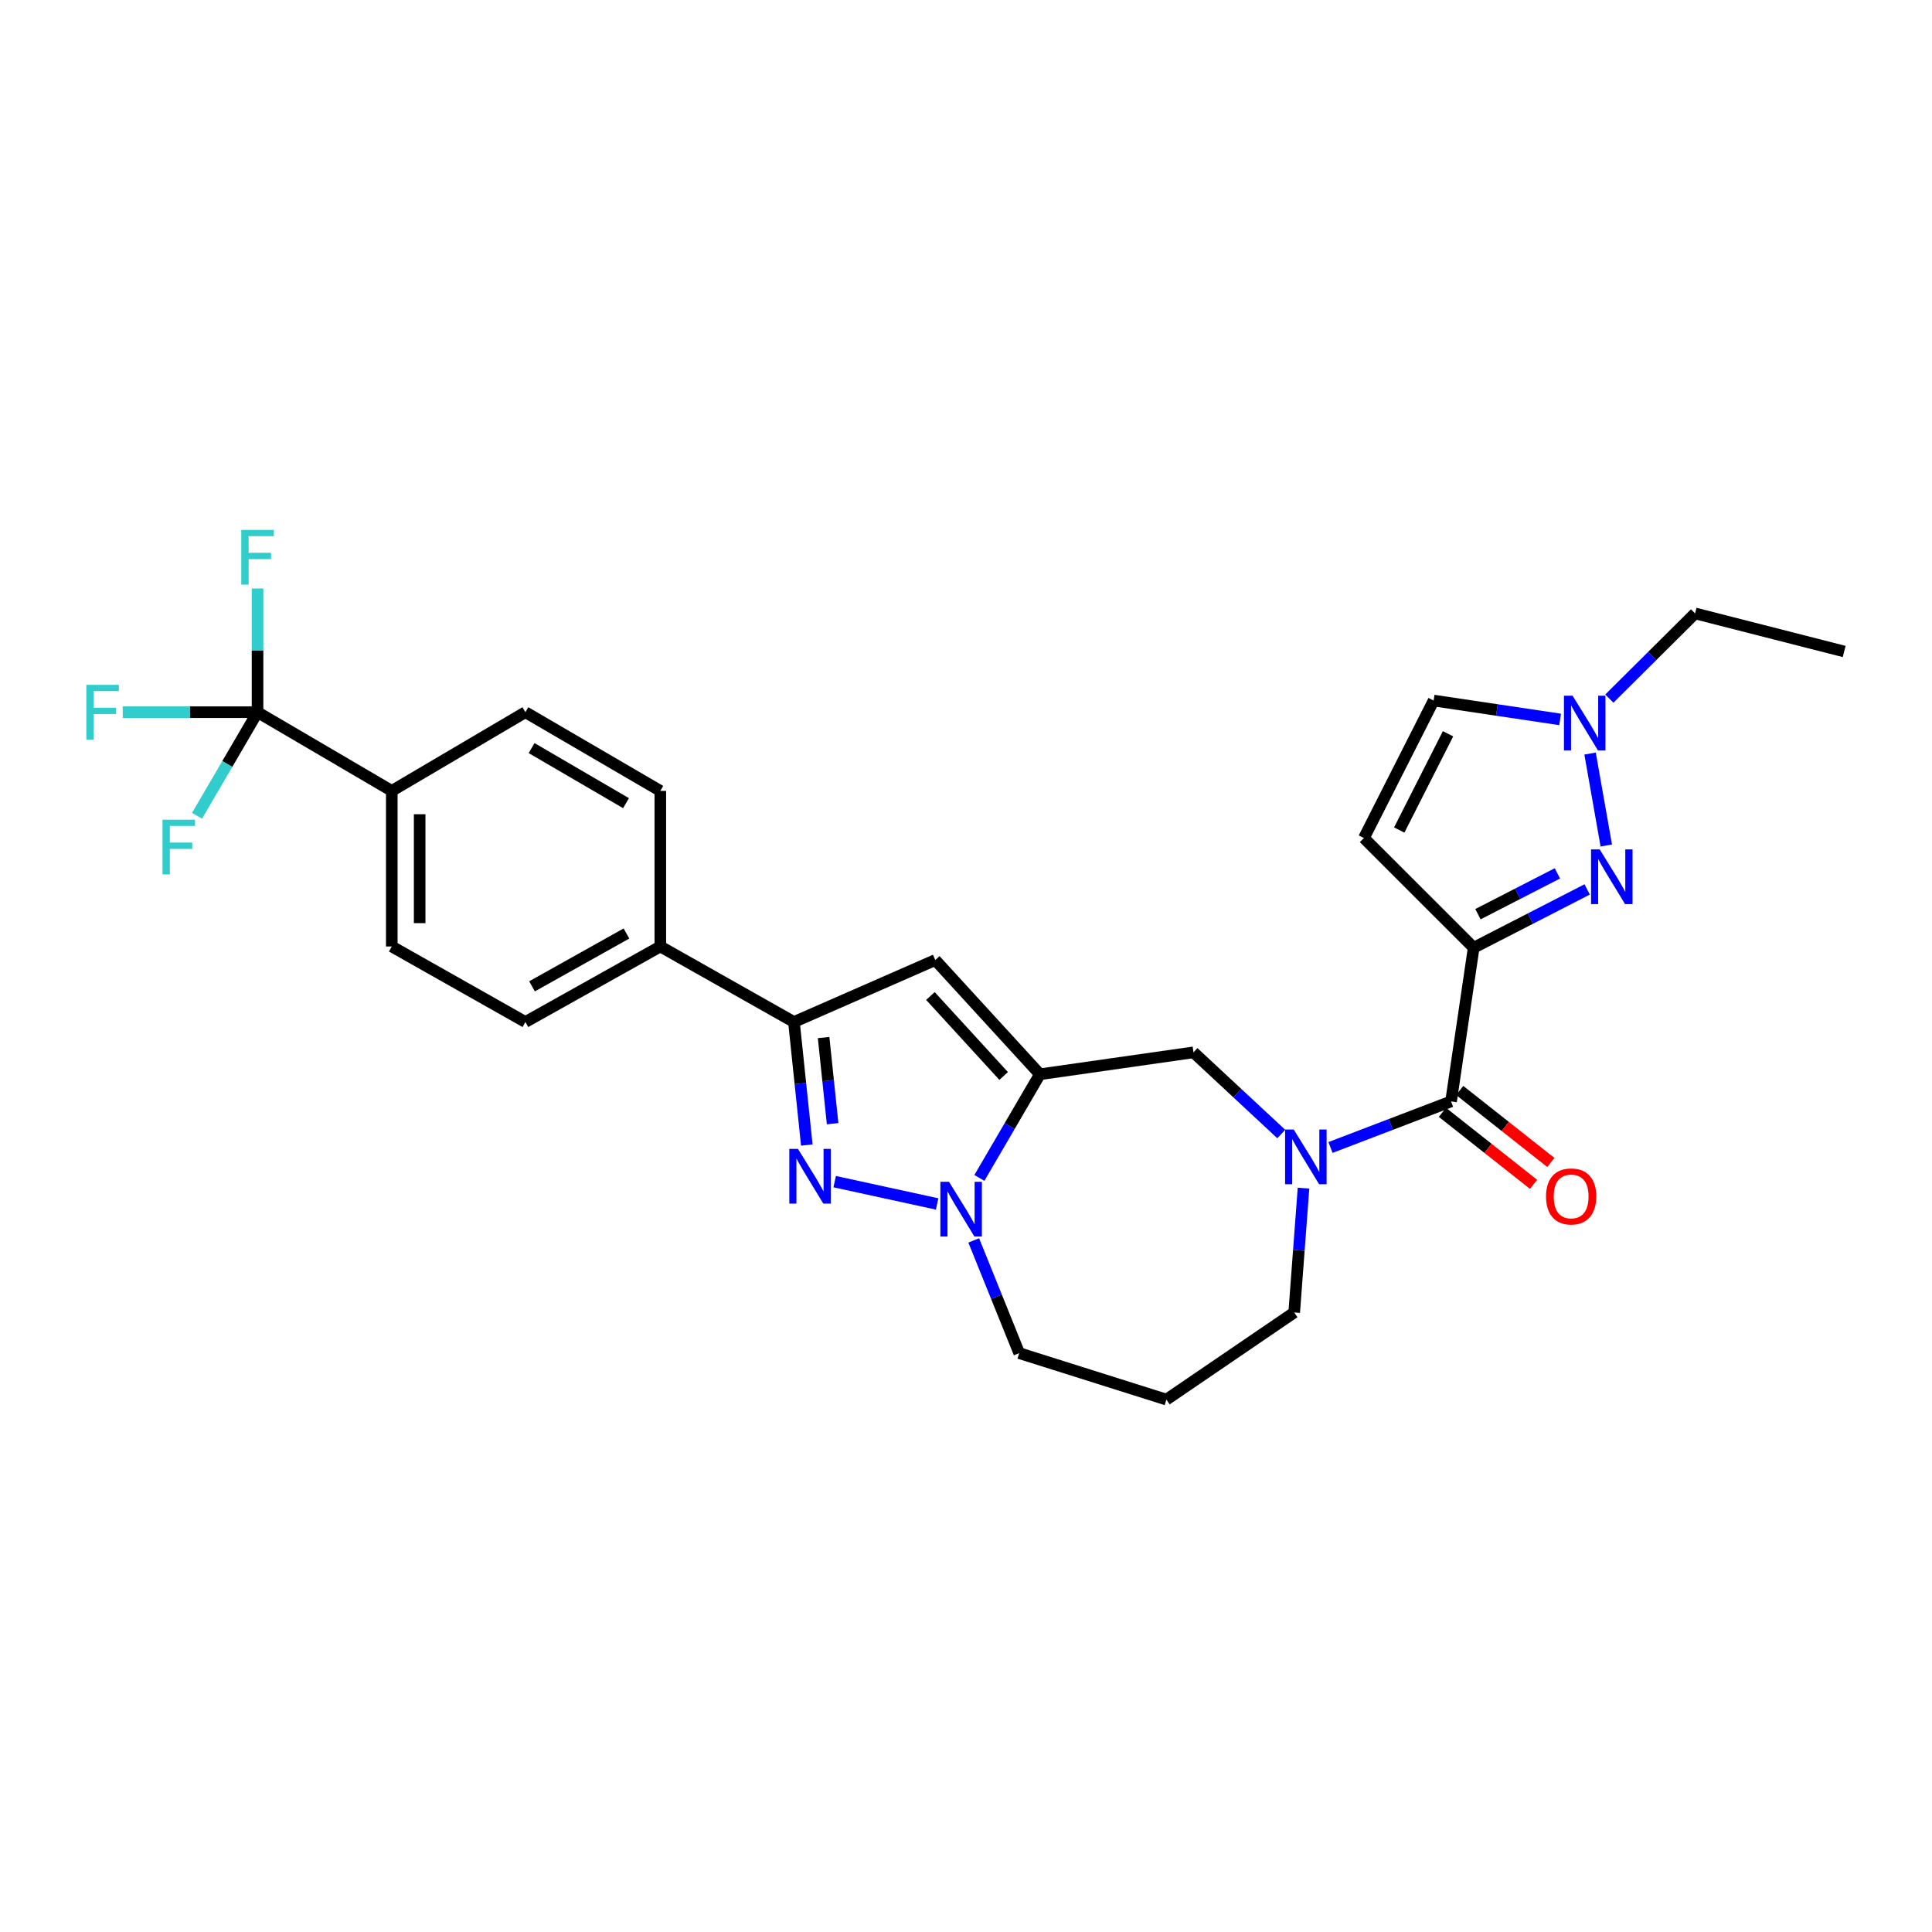 <?xml version='1.0' encoding='iso-8859-1'?>
<svg version='1.1' baseProfile='full'
              xmlns='http://www.w3.org/2000/svg'
                      xmlns:rdkit='http://www.rdkit.org/xml'
                      xmlns:xlink='http://www.w3.org/1999/xlink'
                  xml:space='preserve'
width='1000px' height='1000px' viewBox='0 0 1000 1000'>
<!-- END OF HEADER -->
<rect style='opacity:1.0;fill:#FFFFFF;stroke:none' width='1000' height='1000' x='0' y='0'> </rect>
<path class='bond-3' d='M 762.77,490.546 L 792.143,475.454' style='fill:none;fill-rule:evenodd;stroke:#000000;stroke-width:6px;stroke-linecap:butt;stroke-linejoin:miter;stroke-opacity:1' />
<path class='bond-3' d='M 792.143,475.454 L 821.516,460.363' style='fill:none;fill-rule:evenodd;stroke:#0000FF;stroke-width:6px;stroke-linecap:butt;stroke-linejoin:miter;stroke-opacity:1' />
<path class='bond-3' d='M 764.987,473.183 L 785.548,462.619' style='fill:none;fill-rule:evenodd;stroke:#000000;stroke-width:6px;stroke-linecap:butt;stroke-linejoin:miter;stroke-opacity:1' />
<path class='bond-3' d='M 785.548,462.619 L 806.109,452.055' style='fill:none;fill-rule:evenodd;stroke:#0000FF;stroke-width:6px;stroke-linecap:butt;stroke-linejoin:miter;stroke-opacity:1' />
<path class='bond-4' d='M 762.77,490.546 L 751.065,570.083' style='fill:none;fill-rule:evenodd;stroke:#000000;stroke-width:6px;stroke-linecap:butt;stroke-linejoin:miter;stroke-opacity:1' />
<path class='bond-8' d='M 762.77,490.546 L 705.961,433.769' style='fill:none;fill-rule:evenodd;stroke:#000000;stroke-width:6px;stroke-linecap:butt;stroke-linejoin:miter;stroke-opacity:1' />
<path class='bond-0' d='M 538.252,556.045 L 617.749,544.693' style='fill:none;fill-rule:evenodd;stroke:#000000;stroke-width:6px;stroke-linecap:butt;stroke-linejoin:miter;stroke-opacity:1' />
<path class='bond-2' d='M 538.252,556.045 L 522.589,582.869' style='fill:none;fill-rule:evenodd;stroke:#000000;stroke-width:6px;stroke-linecap:butt;stroke-linejoin:miter;stroke-opacity:1' />
<path class='bond-2' d='M 522.589,582.869 L 506.926,609.692' style='fill:none;fill-rule:evenodd;stroke:#0000FF;stroke-width:6px;stroke-linecap:butt;stroke-linejoin:miter;stroke-opacity:1' />
<path class='bond-6' d='M 538.252,556.045 L 484.105,496.912' style='fill:none;fill-rule:evenodd;stroke:#000000;stroke-width:6px;stroke-linecap:butt;stroke-linejoin:miter;stroke-opacity:1' />
<path class='bond-6' d='M 519.487,556.921 L 481.584,515.527' style='fill:none;fill-rule:evenodd;stroke:#000000;stroke-width:6px;stroke-linecap:butt;stroke-linejoin:miter;stroke-opacity:1' />
<path class='bond-1' d='M 432.028,611.614 L 485.063,623.169' style='fill:none;fill-rule:evenodd;stroke:#0000FF;stroke-width:6px;stroke-linecap:butt;stroke-linejoin:miter;stroke-opacity:1' />
<path class='bond-30' d='M 417.599,592.671 L 414.274,560.829' style='fill:none;fill-rule:evenodd;stroke:#0000FF;stroke-width:6px;stroke-linecap:butt;stroke-linejoin:miter;stroke-opacity:1' />
<path class='bond-30' d='M 414.274,560.829 L 410.95,528.988' style='fill:none;fill-rule:evenodd;stroke:#000000;stroke-width:6px;stroke-linecap:butt;stroke-linejoin:miter;stroke-opacity:1' />
<path class='bond-30' d='M 430.954,581.619 L 428.627,559.331' style='fill:none;fill-rule:evenodd;stroke:#0000FF;stroke-width:6px;stroke-linecap:butt;stroke-linejoin:miter;stroke-opacity:1' />
<path class='bond-30' d='M 428.627,559.331 L 426.3,537.042' style='fill:none;fill-rule:evenodd;stroke:#000000;stroke-width:6px;stroke-linecap:butt;stroke-linejoin:miter;stroke-opacity:1' />
<path class='bond-29' d='M 504.004,642.042 L 515.777,671.209' style='fill:none;fill-rule:evenodd;stroke:#0000FF;stroke-width:6px;stroke-linecap:butt;stroke-linejoin:miter;stroke-opacity:1' />
<path class='bond-29' d='M 515.777,671.209 L 527.549,700.376' style='fill:none;fill-rule:evenodd;stroke:#000000;stroke-width:6px;stroke-linecap:butt;stroke-linejoin:miter;stroke-opacity:1' />
<path class='bond-10' d='M 831.412,437.633 L 823.017,390.043' style='fill:none;fill-rule:evenodd;stroke:#0000FF;stroke-width:6px;stroke-linecap:butt;stroke-linejoin:miter;stroke-opacity:1' />
<path class='bond-5' d='M 751.065,570.083 L 719.861,582.009' style='fill:none;fill-rule:evenodd;stroke:#000000;stroke-width:6px;stroke-linecap:butt;stroke-linejoin:miter;stroke-opacity:1' />
<path class='bond-5' d='M 719.861,582.009 L 688.656,593.935' style='fill:none;fill-rule:evenodd;stroke:#0000FF;stroke-width:6px;stroke-linecap:butt;stroke-linejoin:miter;stroke-opacity:1' />
<path class='bond-15' d='M 746.592,575.745 L 770.18,594.38' style='fill:none;fill-rule:evenodd;stroke:#000000;stroke-width:6px;stroke-linecap:butt;stroke-linejoin:miter;stroke-opacity:1' />
<path class='bond-15' d='M 770.18,594.38 L 793.768,613.015' style='fill:none;fill-rule:evenodd;stroke:#FF0000;stroke-width:6px;stroke-linecap:butt;stroke-linejoin:miter;stroke-opacity:1' />
<path class='bond-15' d='M 755.538,564.422 L 779.126,583.056' style='fill:none;fill-rule:evenodd;stroke:#000000;stroke-width:6px;stroke-linecap:butt;stroke-linejoin:miter;stroke-opacity:1' />
<path class='bond-15' d='M 779.126,583.056 L 802.713,601.691' style='fill:none;fill-rule:evenodd;stroke:#FF0000;stroke-width:6px;stroke-linecap:butt;stroke-linejoin:miter;stroke-opacity:1' />
<path class='bond-11' d='M 663.179,586.967 L 640.464,565.83' style='fill:none;fill-rule:evenodd;stroke:#0000FF;stroke-width:6px;stroke-linecap:butt;stroke-linejoin:miter;stroke-opacity:1' />
<path class='bond-11' d='M 640.464,565.83 L 617.749,544.693' style='fill:none;fill-rule:evenodd;stroke:#000000;stroke-width:6px;stroke-linecap:butt;stroke-linejoin:miter;stroke-opacity:1' />
<path class='bond-23' d='M 674.694,614.987 L 672.285,647.159' style='fill:none;fill-rule:evenodd;stroke:#0000FF;stroke-width:6px;stroke-linecap:butt;stroke-linejoin:miter;stroke-opacity:1' />
<path class='bond-23' d='M 672.285,647.159 L 669.876,679.332' style='fill:none;fill-rule:evenodd;stroke:#000000;stroke-width:6px;stroke-linecap:butt;stroke-linejoin:miter;stroke-opacity:1' />
<path class='bond-7' d='M 484.105,496.912 L 410.95,528.988' style='fill:none;fill-rule:evenodd;stroke:#000000;stroke-width:6px;stroke-linecap:butt;stroke-linejoin:miter;stroke-opacity:1' />
<path class='bond-14' d='M 410.95,528.988 L 341.778,489.897' style='fill:none;fill-rule:evenodd;stroke:#000000;stroke-width:6px;stroke-linecap:butt;stroke-linejoin:miter;stroke-opacity:1' />
<path class='bond-12' d='M 705.961,433.769 L 742.046,362.602' style='fill:none;fill-rule:evenodd;stroke:#000000;stroke-width:6px;stroke-linecap:butt;stroke-linejoin:miter;stroke-opacity:1' />
<path class='bond-12' d='M 724.244,429.62 L 749.504,379.803' style='fill:none;fill-rule:evenodd;stroke:#000000;stroke-width:6px;stroke-linecap:butt;stroke-linejoin:miter;stroke-opacity:1' />
<path class='bond-9' d='M 133.303,368.631 L 202.787,409.365' style='fill:none;fill-rule:evenodd;stroke:#000000;stroke-width:6px;stroke-linecap:butt;stroke-linejoin:miter;stroke-opacity:1' />
<path class='bond-20' d='M 133.303,368.631 L 117.642,395.443' style='fill:none;fill-rule:evenodd;stroke:#000000;stroke-width:6px;stroke-linecap:butt;stroke-linejoin:miter;stroke-opacity:1' />
<path class='bond-20' d='M 117.642,395.443 L 101.98,422.254' style='fill:none;fill-rule:evenodd;stroke:#33CCCC;stroke-width:6px;stroke-linecap:butt;stroke-linejoin:miter;stroke-opacity:1' />
<path class='bond-21' d='M 133.303,368.631 L 133.303,336.62' style='fill:none;fill-rule:evenodd;stroke:#000000;stroke-width:6px;stroke-linecap:butt;stroke-linejoin:miter;stroke-opacity:1' />
<path class='bond-21' d='M 133.303,336.62 L 133.303,304.609' style='fill:none;fill-rule:evenodd;stroke:#33CCCC;stroke-width:6px;stroke-linecap:butt;stroke-linejoin:miter;stroke-opacity:1' />
<path class='bond-22' d='M 133.303,368.631 L 98.418,368.631' style='fill:none;fill-rule:evenodd;stroke:#000000;stroke-width:6px;stroke-linecap:butt;stroke-linejoin:miter;stroke-opacity:1' />
<path class='bond-22' d='M 98.418,368.631 L 63.533,368.631' style='fill:none;fill-rule:evenodd;stroke:#33CCCC;stroke-width:6px;stroke-linecap:butt;stroke-linejoin:miter;stroke-opacity:1' />
<path class='bond-26' d='M 832.989,361.6 L 855.177,339.549' style='fill:none;fill-rule:evenodd;stroke:#0000FF;stroke-width:6px;stroke-linecap:butt;stroke-linejoin:miter;stroke-opacity:1' />
<path class='bond-26' d='M 855.177,339.549 L 877.365,317.498' style='fill:none;fill-rule:evenodd;stroke:#000000;stroke-width:6px;stroke-linecap:butt;stroke-linejoin:miter;stroke-opacity:1' />
<path class='bond-28' d='M 807.519,372.376 L 774.783,367.489' style='fill:none;fill-rule:evenodd;stroke:#0000FF;stroke-width:6px;stroke-linecap:butt;stroke-linejoin:miter;stroke-opacity:1' />
<path class='bond-28' d='M 774.783,367.489 L 742.046,362.602' style='fill:none;fill-rule:evenodd;stroke:#000000;stroke-width:6px;stroke-linecap:butt;stroke-linejoin:miter;stroke-opacity:1' />
<path class='bond-13' d='M 202.787,409.365 L 202.787,489.897' style='fill:none;fill-rule:evenodd;stroke:#000000;stroke-width:6px;stroke-linecap:butt;stroke-linejoin:miter;stroke-opacity:1' />
<path class='bond-13' d='M 217.218,421.445 L 217.218,477.817' style='fill:none;fill-rule:evenodd;stroke:#000000;stroke-width:6px;stroke-linecap:butt;stroke-linejoin:miter;stroke-opacity:1' />
<path class='bond-31' d='M 202.787,409.365 L 271.942,368.631' style='fill:none;fill-rule:evenodd;stroke:#000000;stroke-width:6px;stroke-linecap:butt;stroke-linejoin:miter;stroke-opacity:1' />
<path class='bond-18' d='M 341.778,489.897 L 341.778,409.365' style='fill:none;fill-rule:evenodd;stroke:#000000;stroke-width:6px;stroke-linecap:butt;stroke-linejoin:miter;stroke-opacity:1' />
<path class='bond-19' d='M 341.778,489.897 L 271.942,528.988' style='fill:none;fill-rule:evenodd;stroke:#000000;stroke-width:6px;stroke-linecap:butt;stroke-linejoin:miter;stroke-opacity:1' />
<path class='bond-19' d='M 324.254,483.168 L 275.369,510.532' style='fill:none;fill-rule:evenodd;stroke:#000000;stroke-width:6px;stroke-linecap:butt;stroke-linejoin:miter;stroke-opacity:1' />
<path class='bond-16' d='M 202.787,489.897 L 271.942,528.988' style='fill:none;fill-rule:evenodd;stroke:#000000;stroke-width:6px;stroke-linecap:butt;stroke-linejoin:miter;stroke-opacity:1' />
<path class='bond-17' d='M 271.942,368.631 L 341.778,409.365' style='fill:none;fill-rule:evenodd;stroke:#000000;stroke-width:6px;stroke-linecap:butt;stroke-linejoin:miter;stroke-opacity:1' />
<path class='bond-17' d='M 275.147,387.206 L 324.032,415.72' style='fill:none;fill-rule:evenodd;stroke:#000000;stroke-width:6px;stroke-linecap:butt;stroke-linejoin:miter;stroke-opacity:1' />
<path class='bond-25' d='M 669.876,679.332 L 603.735,724.427' style='fill:none;fill-rule:evenodd;stroke:#000000;stroke-width:6px;stroke-linecap:butt;stroke-linejoin:miter;stroke-opacity:1' />
<path class='bond-24' d='M 527.549,700.376 L 603.735,724.427' style='fill:none;fill-rule:evenodd;stroke:#000000;stroke-width:6px;stroke-linecap:butt;stroke-linejoin:miter;stroke-opacity:1' />
<path class='bond-27' d='M 877.365,317.498 L 954.545,337.204' style='fill:none;fill-rule:evenodd;stroke:#000000;stroke-width:6px;stroke-linecap:butt;stroke-linejoin:miter;stroke-opacity:1' />
<path  class='atom-2' d='M 413.027 594.678
L 422.307 609.678
Q 423.227 611.158, 424.707 613.838
Q 426.187 616.518, 426.267 616.678
L 426.267 594.678
L 430.027 594.678
L 430.027 622.998
L 426.147 622.998
L 416.187 606.598
Q 415.027 604.678, 413.787 602.478
Q 412.587 600.278, 412.227 599.598
L 412.227 622.998
L 408.547 622.998
L 408.547 594.678
L 413.027 594.678
' fill='#0000FF'/>
<path  class='atom-3' d='M 491.218 611.714
L 500.498 626.714
Q 501.418 628.194, 502.898 630.874
Q 504.378 633.554, 504.458 633.714
L 504.458 611.714
L 508.218 611.714
L 508.218 640.034
L 504.338 640.034
L 494.378 623.634
Q 493.218 621.714, 491.978 619.514
Q 490.778 617.314, 490.418 616.634
L 490.418 640.034
L 486.738 640.034
L 486.738 611.714
L 491.218 611.714
' fill='#0000FF'/>
<path  class='atom-4' d='M 828.006 439.652
L 837.286 454.652
Q 838.206 456.132, 839.686 458.812
Q 841.166 461.492, 841.246 461.652
L 841.246 439.652
L 845.006 439.652
L 845.006 467.972
L 841.126 467.972
L 831.166 451.572
Q 830.006 449.652, 828.766 447.452
Q 827.566 445.252, 827.206 444.572
L 827.206 467.972
L 823.526 467.972
L 823.526 439.652
L 828.006 439.652
' fill='#0000FF'/>
<path  class='atom-6' d='M 669.645 584.648
L 678.925 599.648
Q 679.845 601.128, 681.325 603.808
Q 682.805 606.488, 682.885 606.648
L 682.885 584.648
L 686.645 584.648
L 686.645 612.968
L 682.765 612.968
L 672.805 596.568
Q 671.645 594.648, 670.405 592.448
Q 669.205 590.248, 668.845 589.568
L 668.845 612.968
L 665.165 612.968
L 665.165 584.648
L 669.645 584.648
' fill='#0000FF'/>
<path  class='atom-11' d='M 813.976 360.115
L 823.256 375.115
Q 824.176 376.595, 825.656 379.275
Q 827.136 381.955, 827.216 382.115
L 827.216 360.115
L 830.976 360.115
L 830.976 388.435
L 827.096 388.435
L 817.136 372.035
Q 815.976 370.115, 814.736 367.915
Q 813.536 365.715, 813.176 365.035
L 813.176 388.435
L 809.496 388.435
L 809.496 360.115
L 813.976 360.115
' fill='#0000FF'/>
<path  class='atom-16' d='M 800.221 619.268
Q 800.221 612.468, 803.581 608.668
Q 806.941 604.868, 813.221 604.868
Q 819.501 604.868, 822.861 608.668
Q 826.221 612.468, 826.221 619.268
Q 826.221 626.148, 822.821 630.068
Q 819.421 633.948, 813.221 633.948
Q 806.981 633.948, 803.581 630.068
Q 800.221 626.188, 800.221 619.268
M 813.221 630.748
Q 817.541 630.748, 819.861 627.868
Q 822.221 624.948, 822.221 619.268
Q 822.221 613.708, 819.861 610.908
Q 817.541 608.068, 813.221 608.068
Q 808.901 608.068, 806.541 610.868
Q 804.221 613.668, 804.221 619.268
Q 804.221 624.988, 806.541 627.868
Q 808.901 630.748, 813.221 630.748
' fill='#FF0000'/>
<path  class='atom-21' d='M 84.108 424.275
L 100.948 424.275
L 100.948 427.515
L 87.908 427.515
L 87.908 436.115
L 99.508 436.115
L 99.508 439.395
L 87.908 439.395
L 87.908 452.595
L 84.108 452.595
L 84.108 424.275
' fill='#33CCCC'/>
<path  class='atom-22' d='M 124.883 274.284
L 141.723 274.284
L 141.723 277.524
L 128.683 277.524
L 128.683 286.124
L 140.283 286.124
L 140.283 289.404
L 128.683 289.404
L 128.683 302.604
L 124.883 302.604
L 124.883 274.284
' fill='#33CCCC'/>
<path  class='atom-23' d='M 44.689 354.471
L 61.529 354.471
L 61.529 357.711
L 48.489 357.711
L 48.489 366.311
L 60.089 366.311
L 60.089 369.591
L 48.489 369.591
L 48.489 382.791
L 44.689 382.791
L 44.689 354.471
' fill='#33CCCC'/>
</svg>
